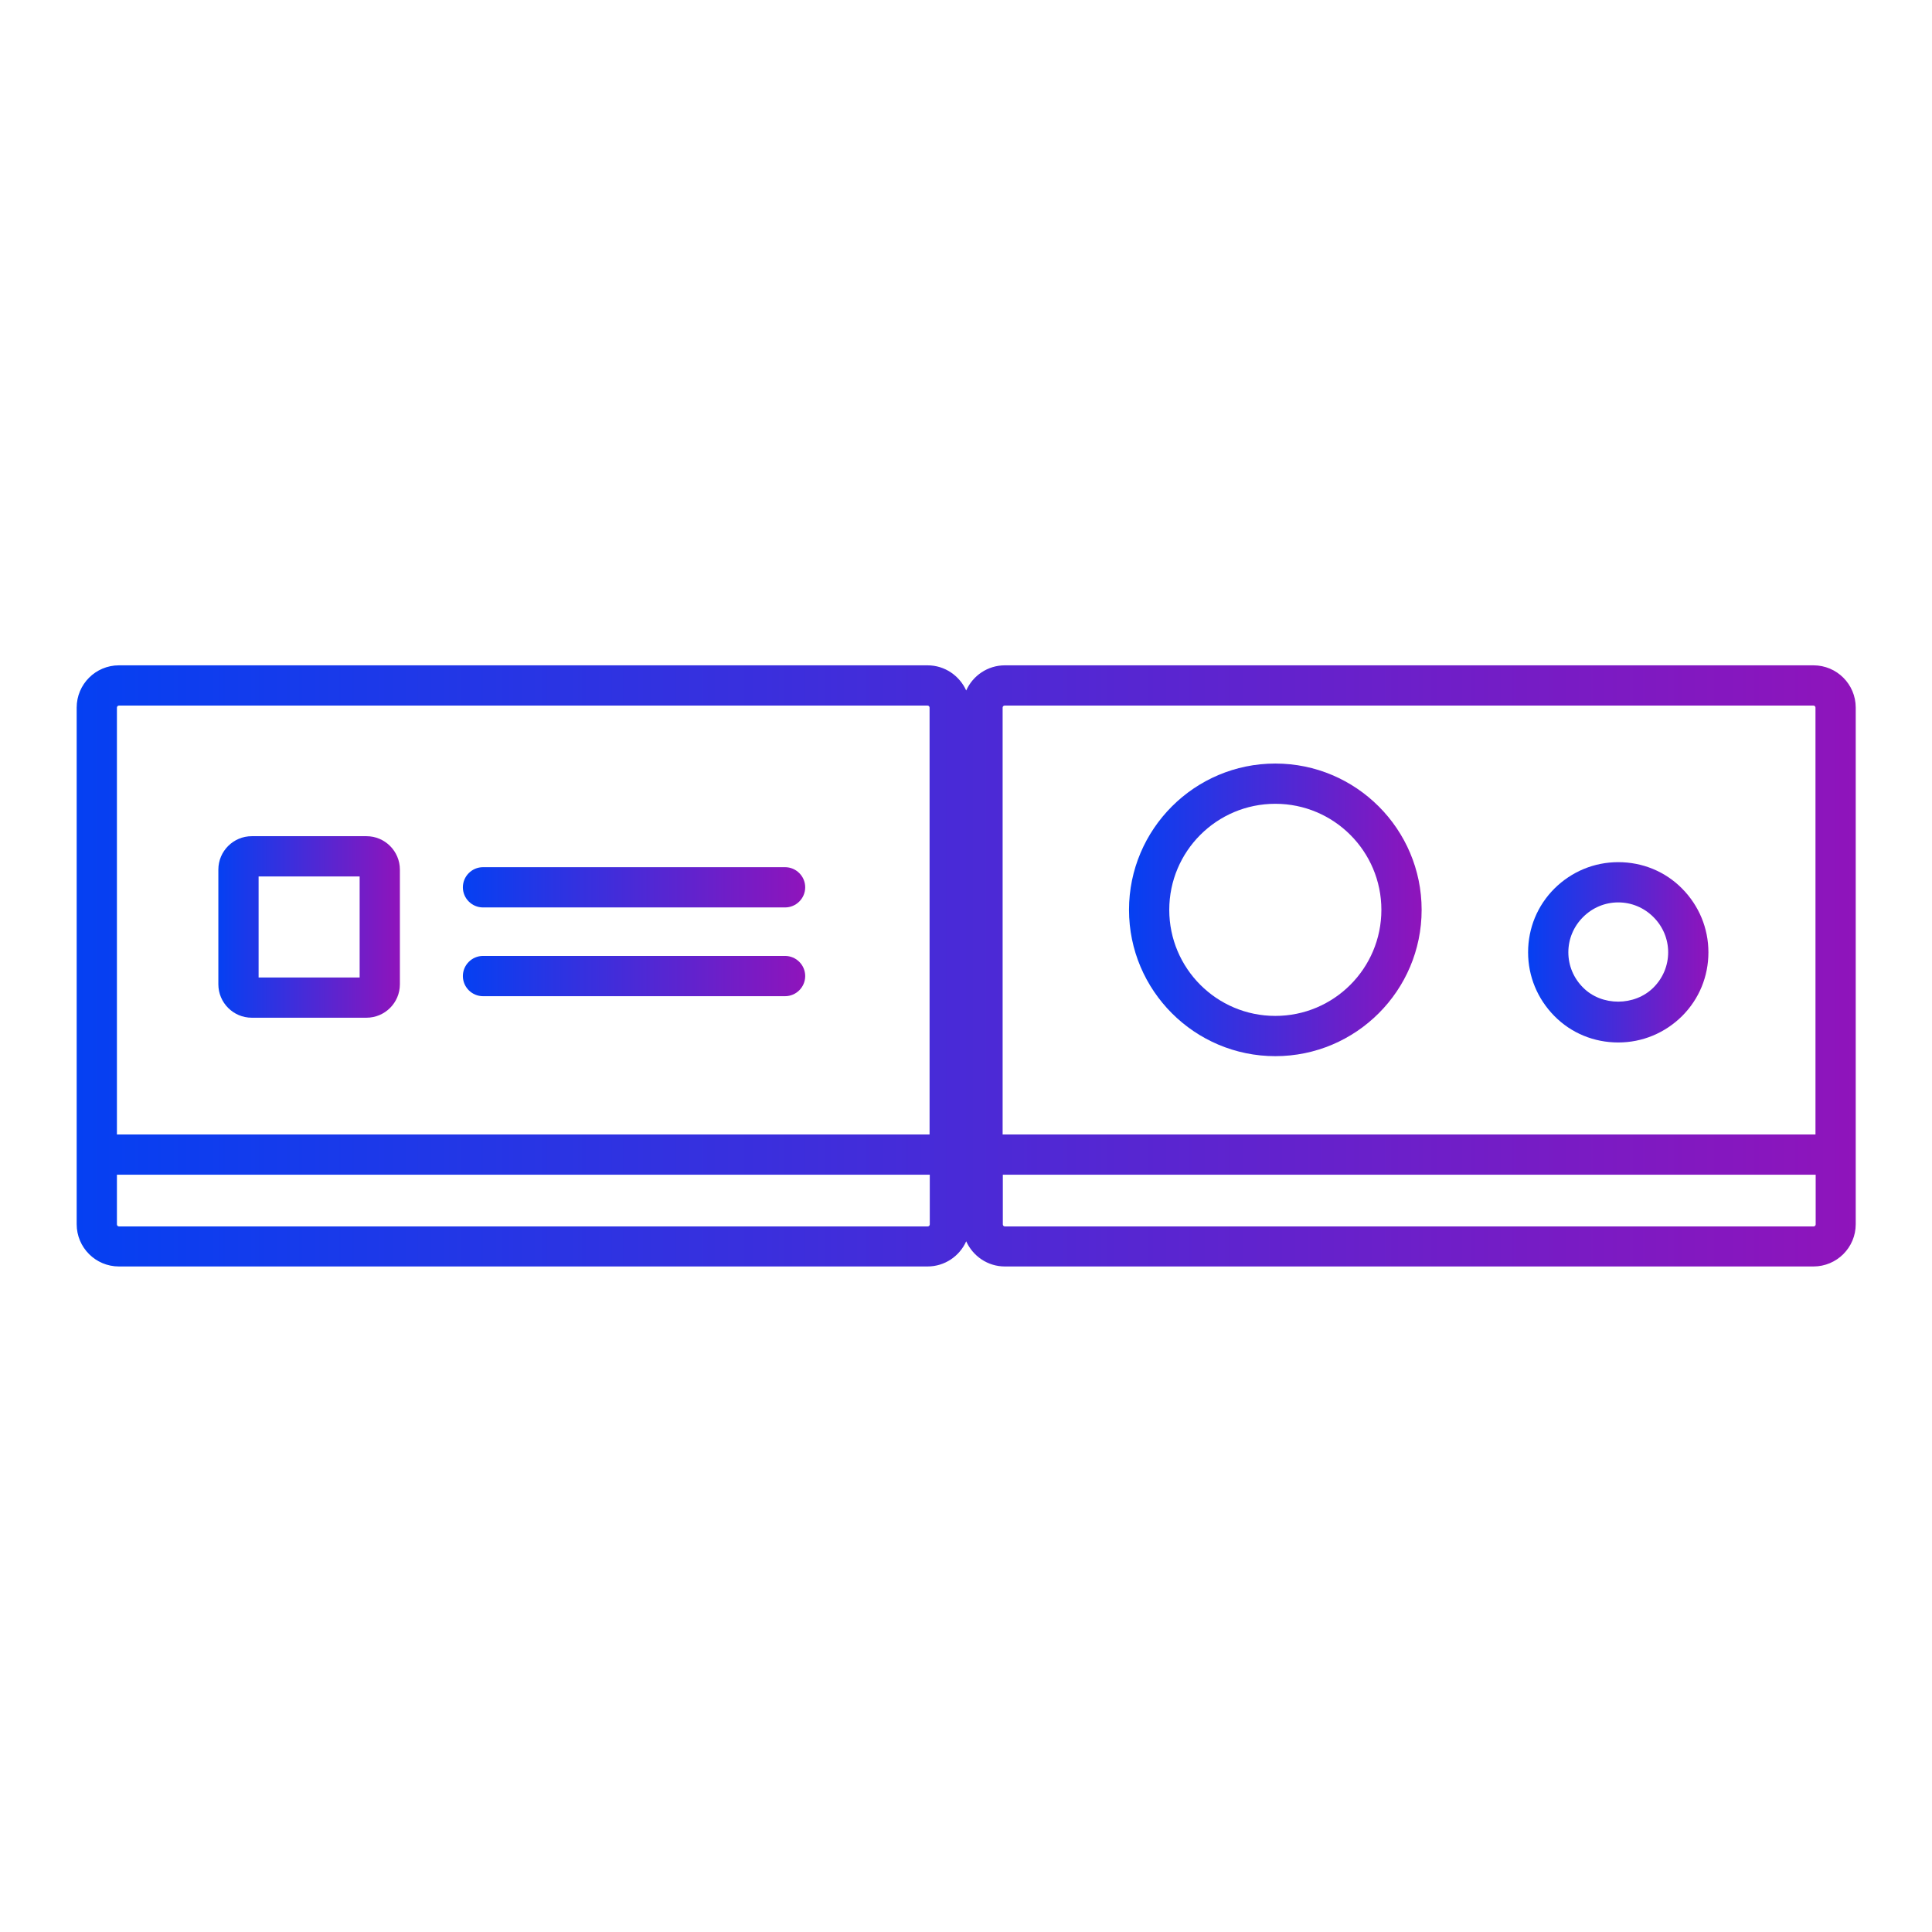 <?xml version="1.0" encoding="UTF-8"?>
<svg id="icons" xmlns="http://www.w3.org/2000/svg" width="33.87mm" height="33.87mm" xmlns:xlink="http://www.w3.org/1999/xlink" viewBox="0 0 96 96">
  <defs>
    <style>
      .cls-1 {
        fill: none;
      }

      .cls-2 {
        fill: url(#Neues_Verlaufsfeld_1);
      }

      .cls-3 {
        fill: url(#Neues_Verlaufsfeld_1-2);
      }

      .cls-4 {
        fill: url(#Neues_Verlaufsfeld_1-4);
      }

      .cls-5 {
        fill: url(#Neues_Verlaufsfeld_1-5);
      }

      .cls-6 {
        fill: url(#Neues_Verlaufsfeld_1-6);
      }

      .cls-7 {
        fill: url(#Neues_Verlaufsfeld_1-3);
      }
    </style>
    <linearGradient id="Neues_Verlaufsfeld_1" data-name="Neues Verlaufsfeld 1" x1="3.81" y1="48" x2="92.21" y2="48" gradientUnits="userSpaceOnUse">
      <stop offset="0" stop-color="#0540f2"/>
      <stop offset="1" stop-color="#8f14bb"/>
    </linearGradient>
    <linearGradient id="Neues_Verlaufsfeld_1-2" data-name="Neues Verlaufsfeld 1" x1="75.94" y1="47.32" x2="84.89" y2="47.32" xlink:href="#Neues_Verlaufsfeld_1"/>
    <linearGradient id="Neues_Verlaufsfeld_1-3" data-name="Neues Verlaufsfeld 1" x1="10.85" y1="46.06" x2="19.87" y2="46.06" xlink:href="#Neues_Verlaufsfeld_1"/>
    <linearGradient id="Neues_Verlaufsfeld_1-4" data-name="Neues Verlaufsfeld 1" x1="23" y1="44.09" x2="40.01" y2="44.09" xlink:href="#Neues_Verlaufsfeld_1"/>
    <linearGradient id="Neues_Verlaufsfeld_1-5" data-name="Neues Verlaufsfeld 1" x1="23" y1="48.5" x2="40.01" y2="48.5" xlink:href="#Neues_Verlaufsfeld_1"/>
    <linearGradient id="Neues_Verlaufsfeld_1-6" data-name="Neues Verlaufsfeld 1" x1="56.1" y1="45.21" x2="70.64" y2="45.21" xlink:href="#Neues_Verlaufsfeld_1"/>
  </defs>
  <path id="Bubble_Grau" data-name="Bubble Grau" class="cls-1" d="m48,0h0c26.55,0,48,21.45,48,48h0c0,26.55-21.45,48-48,48h0C21.45,96,0,74.55,0,48h0C0,21.45,21.45,0,48,0Z"/>
  <g id="pfad">
    <g>
      <path class="cls-2" d="m90.11,33.06h-40.18c-.85,0-1.59.51-1.92,1.25-.33-.73-1.06-1.25-1.92-1.25H5.91c-1.16,0-2.1.94-2.1,2.1v25.67c0,1.16.94,2.1,2.1,2.1h40.18c.85,0,1.59-.51,1.92-1.25.33.73,1.06,1.25,1.92,1.25h40.18c1.16,0,2.1-.94,2.1-2.1v-25.67c0-1.16-.94-2.1-2.1-2.1Zm-40.18,2h40.18c.06,0,.1.05.1.1v21.21h-40.39v-21.21c0-.06.05-.1.1-.1Zm-44.02,0h40.18c.06,0,.1.05.1.1v21.21H5.81v-21.21c0-.06.05-.1.1-.1Zm40.18,25.88H5.91c-.06,0-.1-.05-.1-.1v-2.47h40.39v2.47c0,.06-.05.1-.1.1Zm44.02,0h-40.18c-.06,0-.1-.05-.1-.1v-2.47h40.39v2.47c0,.06-.05.1-.1.1Z"/>
      <path class="cls-3" d="m80.41,51.8c1.2,0,2.32-.47,3.17-1.31.85-.85,1.31-1.97,1.31-3.17s-.47-2.32-1.31-3.17c-.84-.85-1.97-1.31-3.17-1.31s-2.32.47-3.17,1.31c-.85.85-1.31,1.97-1.31,3.17s.47,2.32,1.31,3.17,1.97,1.31,3.17,1.31Zm-1.75-6.23c.47-.47,1.09-.73,1.75-.73s1.28.26,1.75.73.73,1.09.73,1.75-.26,1.28-.73,1.75c-.93.93-2.57.94-3.5,0-.47-.47-.73-1.09-.73-1.75s.26-1.28.73-1.75Z"/>
      <path class="cls-7" d="m12.51,50.57h5.7c.91,0,1.66-.74,1.66-1.66v-5.7c0-.91-.74-1.66-1.66-1.66h-5.7c-.91,0-1.66.74-1.66,1.66v5.7c0,.91.74,1.66,1.66,1.66Zm.34-7.02h5.02v5.02h-5.02v-5.02Z"/>
      <path class="cls-4" d="m24,45.09h15.01c.55,0,1-.45,1-1s-.45-1-1-1h-15.01c-.55,0-1,.45-1,1s.45,1,1,1Z"/>
      <path class="cls-5" d="m24,49.5h15.01c.55,0,1-.45,1-1s-.45-1-1-1h-15.01c-.55,0-1,.45-1,1s.45,1,1,1Z"/>
      <path class="cls-6" d="m63.37,52.48c4.01,0,7.27-3.26,7.27-7.27s-3.26-7.27-7.27-7.27-7.27,3.26-7.27,7.27,3.26,7.27,7.27,7.27Zm0-12.54c2.91,0,5.27,2.36,5.27,5.27s-2.36,5.27-5.27,5.27-5.27-2.36-5.27-5.27,2.36-5.27,5.27-5.27Z"/>
    </g>
  </g>
</svg>